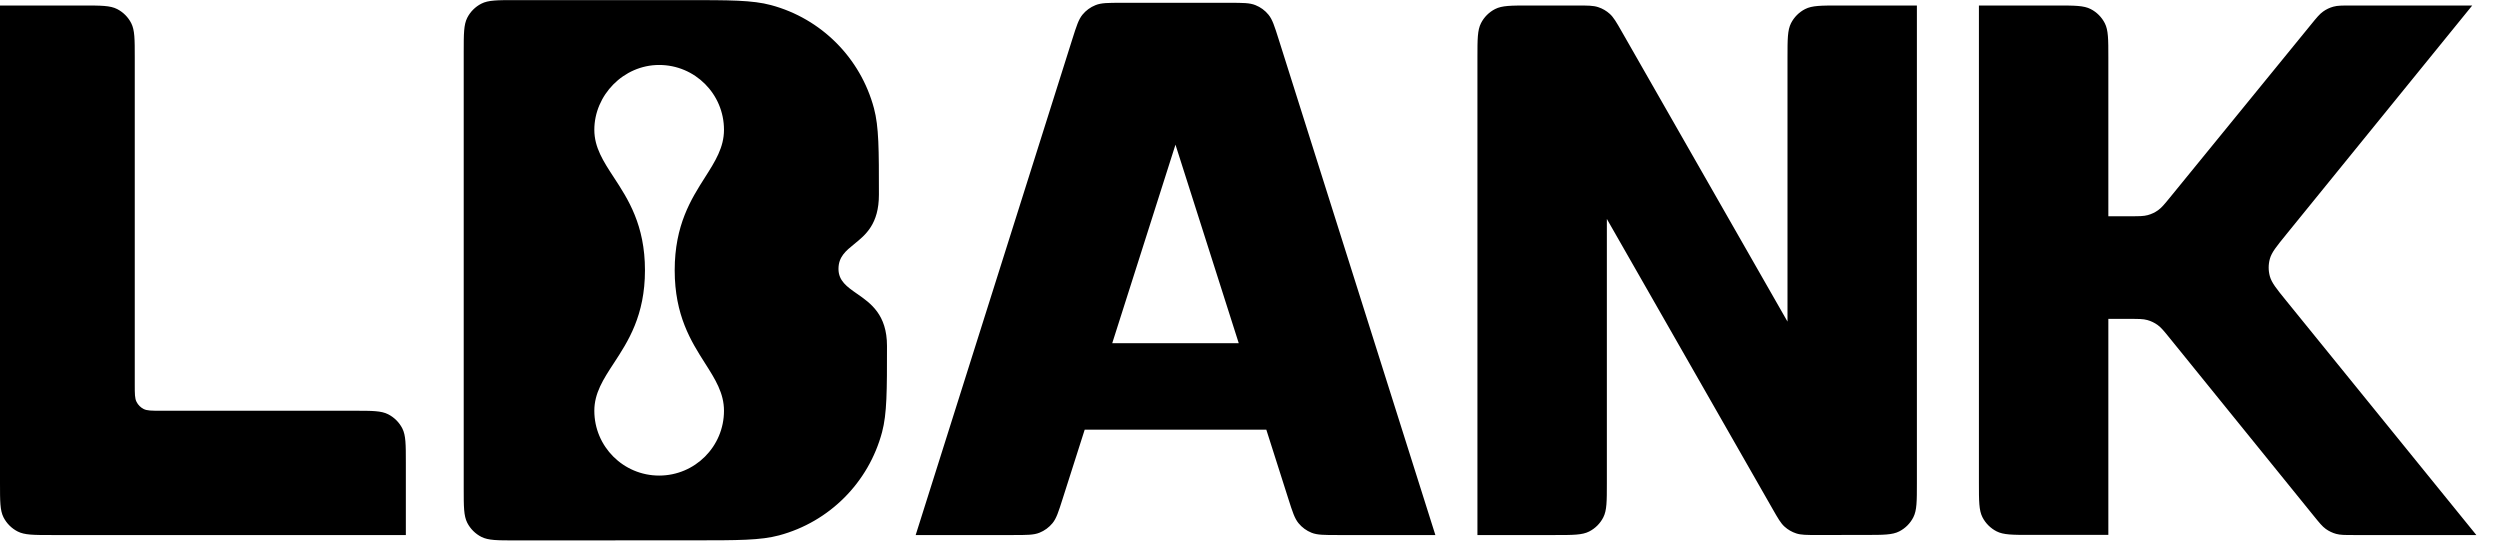 <svg width="74" height="16" viewBox="0 0 74 16" fill="none" xmlns="http://www.w3.org/2000/svg">
<path fill-rule="evenodd" clip-rule="evenodd" d="M13.83 15.473C13.726 15.267 13.726 14.998 13.726 14.461V1.539C13.726 1.001 13.726 0.733 13.83 0.527C13.922 0.347 14.068 0.2 14.249 0.108C14.453 0.003 14.722 0.003 15.258 0.003H20.27C21.606 0.003 22.273 0.003 22.822 0.151C24.309 0.55 25.47 1.714 25.869 3.204C26.016 3.753 26.016 4.422 26.016 5.761C26.016 6.632 25.622 6.951 25.286 7.223C25.036 7.426 24.819 7.602 24.819 7.96C24.819 8.313 25.072 8.489 25.366 8.694C25.772 8.976 26.255 9.312 26.255 10.239C26.255 11.575 26.255 12.243 26.109 12.792C25.711 14.283 24.549 15.448 23.06 15.847C22.513 15.994 21.847 15.994 20.513 15.994L15.258 15.996C14.722 15.996 14.454 15.996 14.249 15.892C14.069 15.8 13.922 15.653 13.83 15.473ZM32.107 12.718L31.453 14.768C31.331 15.152 31.27 15.344 31.154 15.486C31.051 15.611 30.918 15.709 30.767 15.769C30.597 15.837 30.396 15.837 29.994 15.837H27.104L31.742 1.155C31.864 0.77 31.925 0.578 32.041 0.435C32.144 0.309 32.277 0.212 32.428 0.152C32.598 0.083 32.8 0.083 33.203 0.083H36.386C36.789 0.083 36.99 0.083 37.161 0.152C37.312 0.212 37.445 0.309 37.547 0.435C37.664 0.578 37.724 0.77 37.846 1.155L42.487 15.837H39.596C39.194 15.837 38.993 15.837 38.822 15.769C38.672 15.709 38.539 15.612 38.436 15.486C38.32 15.344 38.258 15.152 38.136 14.768L37.483 12.718H32.107ZM32.922 10.159H36.667L34.794 4.282L32.922 10.159ZM1.532 15.837C0.996 15.837 0.728 15.837 0.523 15.732C0.343 15.64 0.196 15.493 0.104 15.313C0 15.107 0 14.839 0 14.301V0.163H2.457C2.994 0.163 3.262 0.163 3.467 0.268C3.647 0.36 3.793 0.507 3.885 0.687C3.989 0.893 3.989 1.161 3.989 1.699V11.391C3.989 11.659 3.989 11.794 4.042 11.896C4.088 11.987 4.161 12.06 4.251 12.106C4.353 12.158 4.487 12.158 4.756 12.158H10.481C11.017 12.158 11.285 12.158 11.49 12.263C11.67 12.355 11.817 12.502 11.909 12.682C12.013 12.887 12.013 13.156 12.013 13.694V15.837H1.532ZM43.732 1.699C43.732 1.161 43.732 0.893 43.837 0.687C43.928 0.507 44.075 0.36 44.255 0.268C44.46 0.163 44.728 0.163 45.264 0.163H46.675C46.998 0.163 47.16 0.163 47.305 0.211C47.433 0.252 47.55 0.321 47.65 0.411C47.763 0.514 47.844 0.654 48.005 0.936L52.91 9.519V1.699C52.91 1.161 52.91 0.893 53.014 0.687C53.106 0.507 53.252 0.36 53.433 0.268C53.638 0.163 53.906 0.163 54.442 0.163H56.74V14.299C56.74 14.836 56.74 15.104 56.636 15.309C56.545 15.49 56.398 15.637 56.218 15.729C56.014 15.834 55.746 15.834 55.21 15.834L53.799 15.836C53.475 15.836 53.313 15.836 53.169 15.789C53.04 15.747 52.922 15.679 52.822 15.588C52.709 15.486 52.629 15.345 52.468 15.063L47.563 6.481V14.301C47.563 14.839 47.563 15.107 47.458 15.313C47.367 15.493 47.22 15.64 47.04 15.732C46.835 15.837 46.567 15.837 46.031 15.837H43.732V1.699ZM60.874 0.163H58.576V14.297C58.576 14.835 58.576 15.104 58.68 15.309C58.772 15.489 58.919 15.636 59.099 15.728C59.304 15.833 59.572 15.833 60.108 15.833H62.407V9.439H63.034C63.301 9.439 63.436 9.439 63.56 9.473C63.669 9.503 63.773 9.553 63.865 9.619C63.97 9.694 64.054 9.799 64.223 10.007L68.486 15.269C68.655 15.477 68.739 15.582 68.844 15.657C68.936 15.723 69.04 15.773 69.15 15.803C69.273 15.837 69.407 15.837 69.676 15.837H73.3L67.662 8.889C67.382 8.544 67.242 8.371 67.188 8.179C67.141 8.01 67.141 7.831 67.188 7.661C67.242 7.469 67.382 7.297 67.663 6.952L67.663 6.951L73.178 0.163H69.592C69.326 0.163 69.192 0.163 69.069 0.197C68.959 0.227 68.856 0.276 68.764 0.342C68.659 0.416 68.575 0.52 68.406 0.727L64.238 5.837C64.069 6.044 63.984 6.148 63.88 6.222C63.788 6.288 63.685 6.337 63.575 6.367C63.452 6.401 63.318 6.401 63.051 6.401H62.407V1.699C62.407 1.161 62.407 0.893 62.302 0.687C62.21 0.507 62.064 0.36 61.884 0.268C61.679 0.163 61.411 0.163 60.874 0.163ZM20.869 5.248C21.17 4.775 21.43 4.365 21.43 3.842C21.43 2.782 20.571 1.923 19.511 1.923C18.451 1.923 17.592 2.822 17.592 3.842C17.592 4.365 17.859 4.775 18.168 5.248C18.591 5.894 19.091 6.66 19.091 8C19.091 9.34 18.591 10.106 18.168 10.752C17.859 11.225 17.592 11.635 17.592 12.158C17.592 13.218 18.451 14.077 19.511 14.077C20.571 14.077 21.43 13.218 21.43 12.158C21.43 11.635 21.17 11.225 20.869 10.752C20.458 10.106 19.971 9.34 19.971 8C19.971 6.66 20.458 5.894 20.869 5.248Z" fill="black"/>
</svg>
